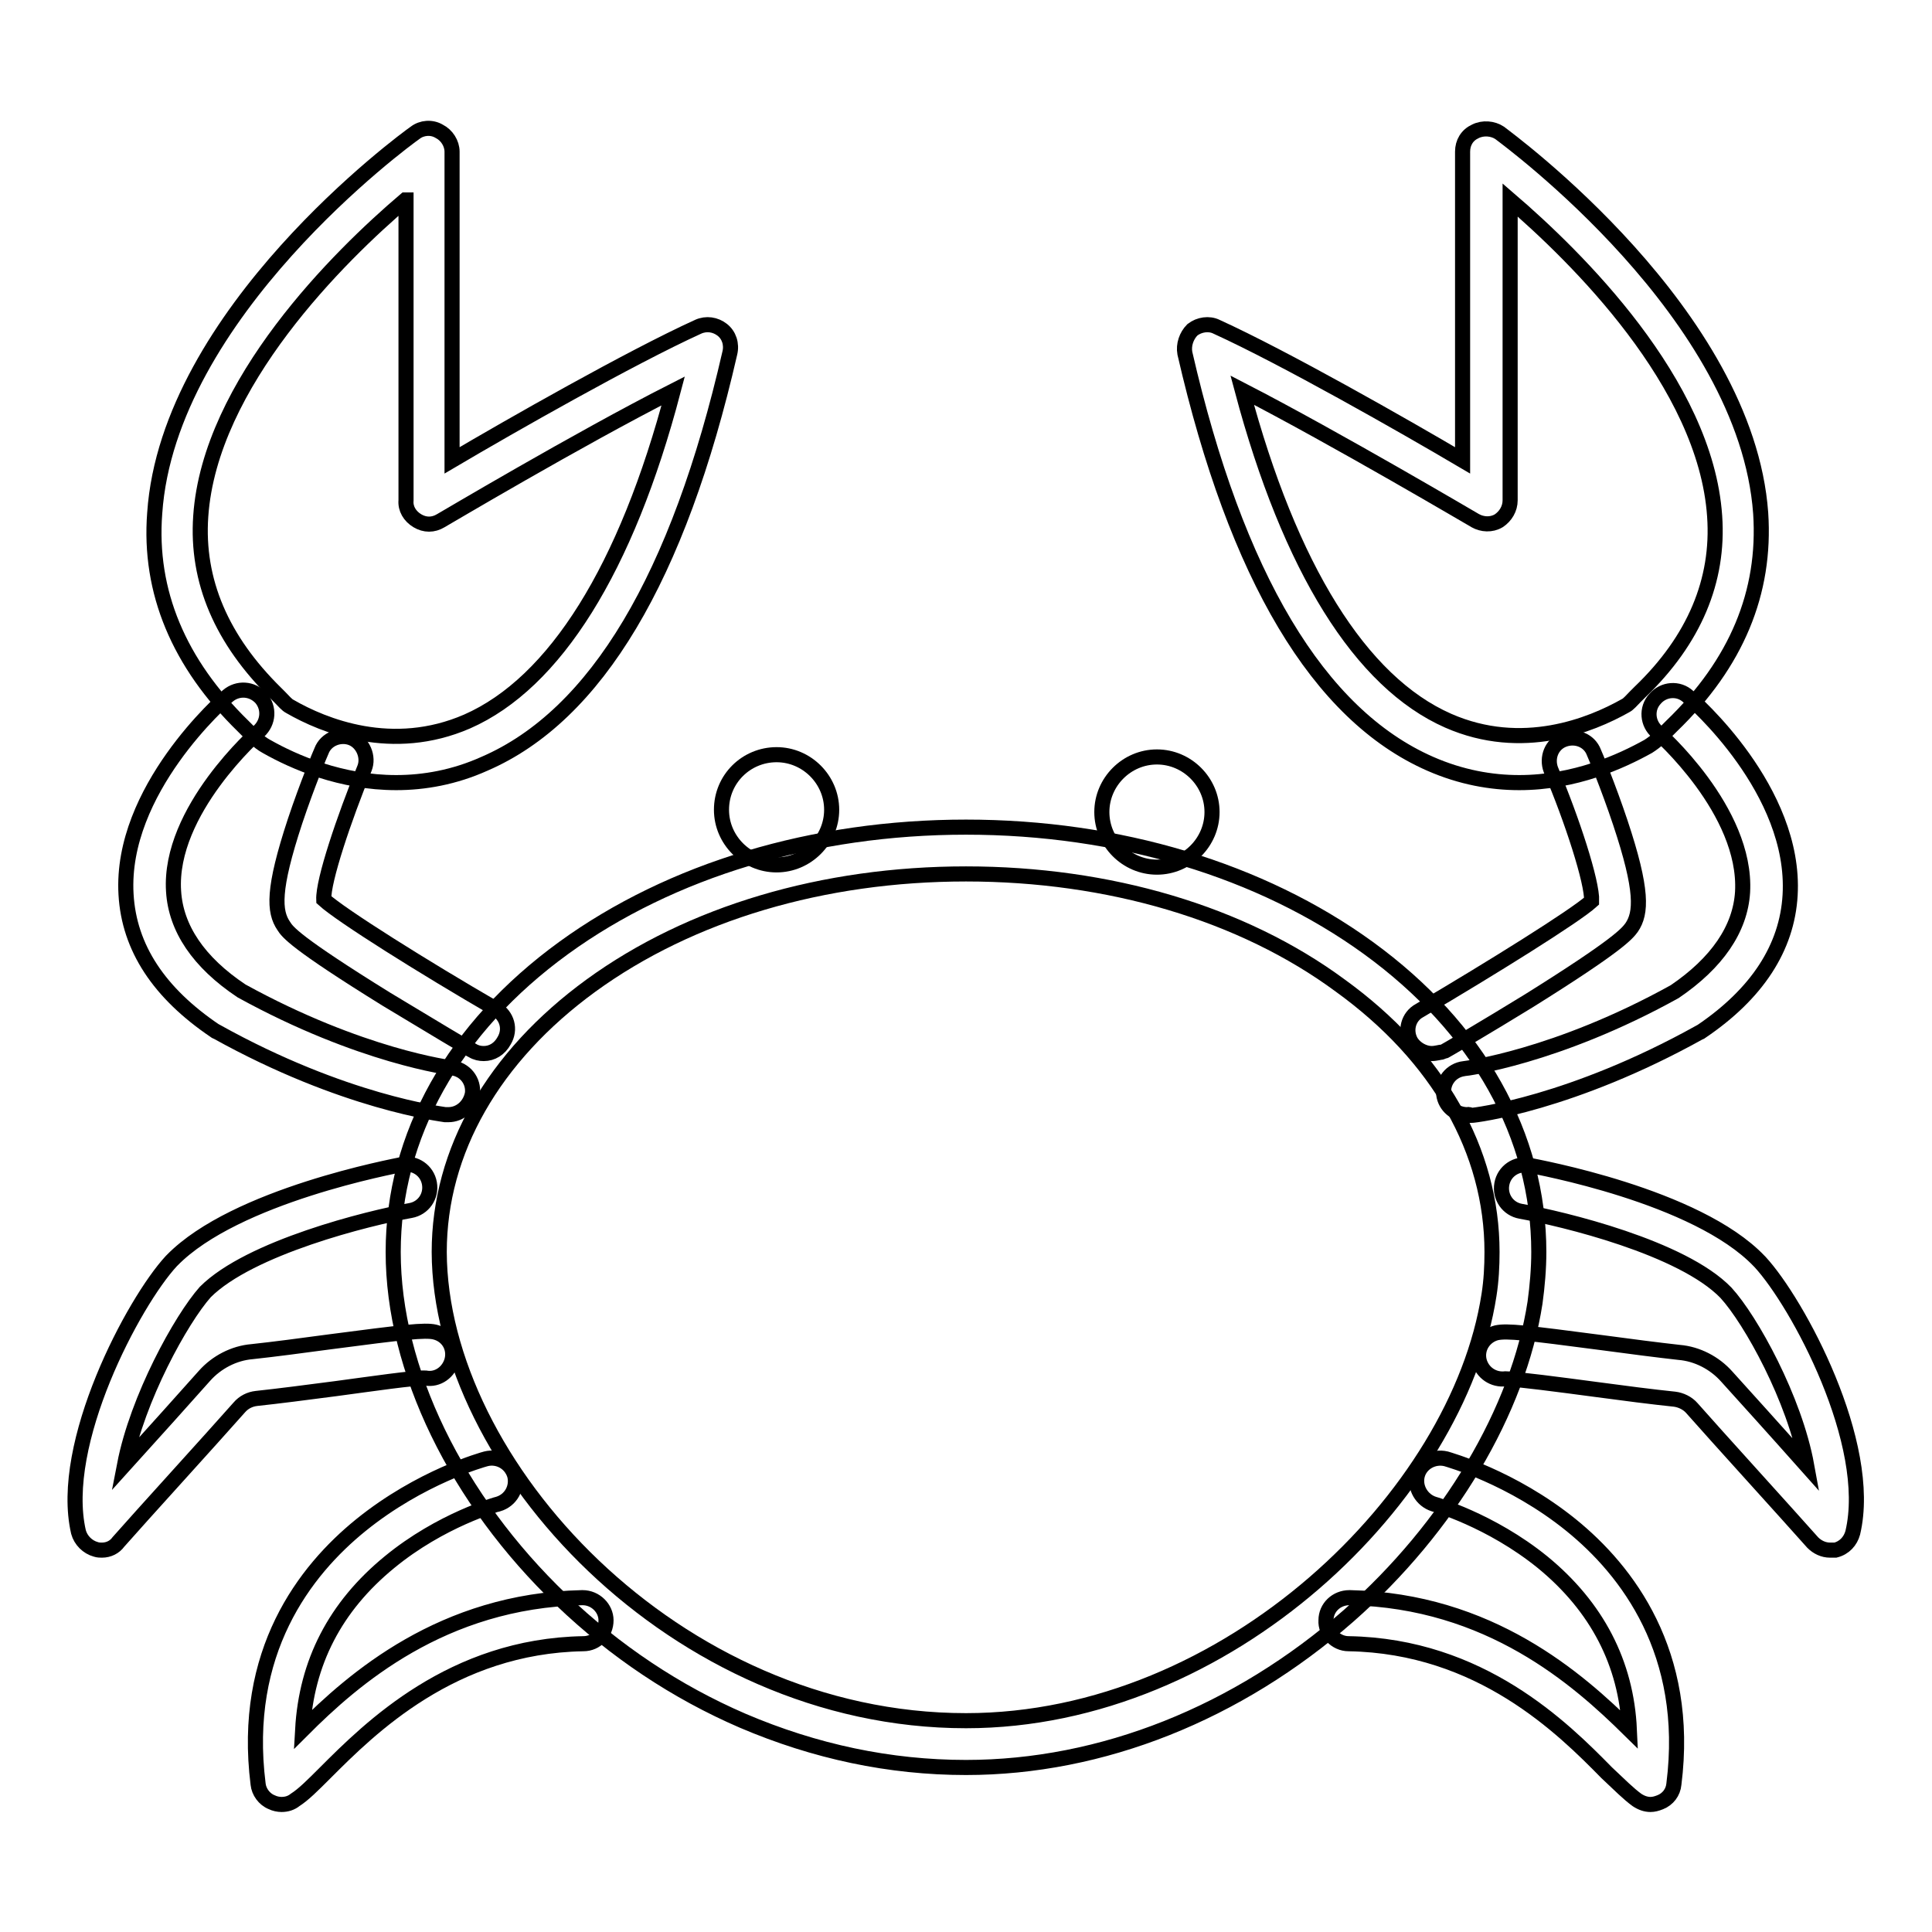 <?xml version="1.0" encoding="utf-8"?>
<!-- Svg Vector Icons : http://www.onlinewebfonts.com/icon -->
<!DOCTYPE svg PUBLIC "-//W3C//DTD SVG 1.1//EN" "http://www.w3.org/Graphics/SVG/1.1/DTD/svg11.dtd">
<svg version="1.1" xmlns="http://www.w3.org/2000/svg" xmlns:xlink="http://www.w3.org/1999/xlink" x="0px" y="0px" viewBox="0 0 256 256" enable-background="new 0 0 256 256" xml:space="preserve">
<g> <path stroke-width="2" fill-opacity="0" stroke="#000000"  d="M52.5,103.7c-7.3,0-13.5-2.7-17.2-4.8c-1.1-0.6-1.9-1.5-2.6-2.2c-0.2-0.2-0.3-0.3-0.5-0.5 C23.7,87.9,19.7,78.4,20.5,68C22.3,41.5,53.7,18.5,55,17.6c0.9-0.7,2.2-0.8,3.2-0.2c1,0.5,1.7,1.6,1.7,2.7l0,40.9 c7.8-4.6,23.6-13.6,32.6-17.7c1.1-0.5,2.3-0.3,3.2,0.4c0.9,0.7,1.3,1.9,1,3.1c-6.8,29.7-17.7,48-32.5,54.4 C60.2,103,56.2,103.7,52.5,103.7z M53.7,26.5c-8.7,7.4-25.9,24.3-27.1,41.9C26,77,29.4,84.8,36.5,91.8l0.6,0.6 c0.5,0.5,0.9,1,1.3,1.2c4.5,2.6,13.6,6.3,23.5,2C73.5,90.5,83,75.4,89.2,51.8C76.6,58.2,58.6,68.9,58.4,69c-1,0.6-2.1,0.6-3.1,0 c-1-0.6-1.6-1.6-1.5-2.7V26.5z M128,234.2c-10.1,0-20-2.1-29.6-6.2c-8.8-3.8-16.9-9.2-24-16c-13.9-13.3-22.3-30.5-22.3-46.1 c0-15.4,8-29.7,22.6-40.3c14.2-10.3,33.1-16,53.3-16c20.2,0,39.1,5.7,53.3,16c14.6,10.6,22.6,24.9,22.6,40.3c0,2.2-0.2,4.5-0.5,6.7 c-2.2,14.3-11.4,29.8-24.7,41.5C164,227,146,234.2,128,234.2L128,234.2z M128,115.8c-18.9,0-36.5,5.2-49.7,14.8 c-12.9,9.4-20.1,21.9-20.1,35.3C58.3,194,89.4,228,128,228c34.7,0,65.2-29.8,69.3-56.4c0.3-1.9,0.4-3.8,0.4-5.7 c0-13.4-7.1-25.9-20.1-35.3C164.6,121,146.9,115.8,128,115.8L128,115.8z"/> <path stroke-width="2" fill-opacity="0" stroke="#000000"  d="M13.5,205.4c-0.2,0-0.5,0-0.8-0.1c-1.1-0.3-2-1.2-2.3-2.3c-2.7-11.7,7.3-30.5,12.3-35.9l0.1-0.1 c8.4-8.6,29.6-12.5,30.5-12.7c1.7-0.3,3.3,0.8,3.6,2.5c0.3,1.7-0.8,3.3-2.5,3.6c-5.6,1-21.3,4.9-27.2,10.8 c-3.2,3.6-9,14.1-10.7,22.9c3.8-4.2,8.2-9.1,10.6-11.8c1.6-1.8,3.9-3,6.3-3.2c2.8-0.3,6.6-0.8,10.3-1.3c9.9-1.3,12.6-1.6,13.9-1.3 c1.7,0.4,2.7,2,2.3,3.7c-0.4,1.6-1.9,2.7-3.5,2.4c-1.3-0.1-7.4,0.8-11.9,1.4c-3.8,0.5-7.7,1-10.5,1.3c-0.9,0.1-1.7,0.5-2.3,1.2 c-3.8,4.3-13.1,14.5-16,17.8C15.2,205,14.4,205.4,13.5,205.4L13.5,205.4z M37.3,239.1c-0.4,0-0.9-0.1-1.3-0.3 c-1-0.4-1.7-1.4-1.8-2.4c-2.2-17.5,6.2-28.3,13.6-34.3c7.9-6.4,16.2-8.7,16.6-8.8c1.6-0.4,3.3,0.5,3.8,2.2c0.4,1.6-0.5,3.3-2.2,3.8 c-0.1,0-7.6,2.1-14.4,7.7c-7.2,5.9-11,13.3-11.5,22.2c6.7-6.7,18.5-17.1,37-17.5h0.1c1.7,0,3.1,1.4,3.1,3c0,1.7-1.3,3.1-3,3.1 C59.9,218.1,49,229,43.1,234.9c-1.7,1.7-2.9,2.9-4,3.6C38.6,238.9,38,239.1,37.3,239.1L37.3,239.1z M242.5,205.4 c-0.9,0-1.7-0.4-2.3-1c-3.1-3.5-13.1-14.5-16-17.8c-0.6-0.7-1.5-1.1-2.3-1.2c-2.9-0.3-6.8-0.8-10.5-1.3c-4.5-0.6-10.6-1.4-11.9-1.4 c-1.6,0.2-3.1-0.8-3.5-2.4c-0.4-1.7,0.7-3.3,2.3-3.7c1.4-0.3,4,0,13.9,1.3c3.7,0.5,7.6,1,10.3,1.3c2.4,0.2,4.7,1.4,6.3,3.2 c1.9,2.1,6.6,7.3,10.6,11.8c-1.6-8.8-7.4-19.3-10.7-22.9c-5.8-6-21.6-9.8-27.2-10.8c-1.7-0.3-2.8-1.9-2.5-3.6s1.9-2.8,3.6-2.5 c0.9,0.2,22.2,4,30.5,12.7l0.1,0.1c5,5.4,15.1,24.1,12.3,35.9c-0.3,1.1-1.1,2-2.3,2.3C243,205.4,242.8,205.4,242.5,205.4z  M218.7,239.1c-0.6,0-1.2-0.2-1.8-0.6c-1.1-0.8-2.3-2-4-3.6c-5.8-5.9-16.7-16.8-34.2-17.1c-1.7,0-3.1-1.5-3-3.1c0-1.7,1.4-3,3.1-3 h0.1c18.5,0.4,30.2,10.8,37,17.5c-0.4-8.8-4.3-16.3-11.5-22.2c-6.9-5.6-14.4-7.7-14.4-7.7c-1.6-0.5-2.6-2.2-2.2-3.8 c0.4-1.6,2.1-2.6,3.8-2.2c0.3,0.1,8.7,2.4,16.6,8.8c7.4,6,15.8,16.9,13.6,34.3c-0.1,1.1-0.8,2-1.8,2.4 C219.5,239,219.1,239.1,218.7,239.1L218.7,239.1z"/> <path stroke-width="2" fill-opacity="0" stroke="#000000"  d="M95.6,107.3c0,4,3.3,7.3,7.3,7.3c4,0,7.3-3.3,7.3-7.3c0,0,0,0,0,0c0-4-3.3-7.3-7.3-7.3 C98.9,100,95.6,103.2,95.6,107.3C95.6,107.3,95.6,107.3,95.6,107.3z"/> <path stroke-width="2" fill-opacity="0" stroke="#000000"  d="M146,107.6c0,4,3.3,7.3,7.3,7.3c4,0,7.3-3.3,7.3-7.3l0,0c0-4-3.3-7.3-7.3-7.3 C149.3,100.3,146,103.6,146,107.6z"/> <path stroke-width="2" fill-opacity="0" stroke="#000000"  d="M59.4,147.7c-0.1,0-0.2,0-0.4,0c-0.5-0.1-13.4-1.6-30.3-11c-0.1,0-0.2-0.1-0.2-0.1 c-7.4-5-11.4-11-11.8-18.1c-0.8-13.8,12.9-25.8,13.5-26.3c1.3-1.1,3.2-1,4.4,0.3c1.1,1.3,1,3.2-0.3,4.4c-0.1,0.1-12,10.5-11.3,21.2 c0.3,4.9,3.3,9.4,9,13.2c15.8,8.7,27.8,10.2,27.9,10.2c1.7,0.2,2.9,1.7,2.7,3.4C62.3,146.5,61,147.7,59.4,147.7z"/> <path stroke-width="2" fill-opacity="0" stroke="#000000"  d="M64.1,139.6c-0.5,0-1-0.1-1.5-0.4c-0.1,0-5.6-3.3-11.4-6.8c-12.1-7.5-13.1-8.9-13.6-9.7 c-1.3-1.9-1.5-4.8,1.5-13.9c1.6-4.8,3.4-9.1,3.5-9.3c0.6-1.6,2.5-2.3,4-1.7s2.3,2.5,1.7,4c-2.7,6.6-5.5,14.9-5.4,17.4 c2.3,2.1,13.3,9,22.8,14.5c1.5,0.9,2,2.7,1.1,4.2C66.2,139,65.2,139.6,64.1,139.6z M201.3,103.7c-3.7,0-7.7-0.7-11.8-2.5 c-14.8-6.5-25.7-24.8-32.5-54.4c-0.2-1.1,0.2-2.3,1-3.1c0.9-0.7,2.2-0.9,3.2-0.4c9,4.1,24.8,13.1,32.6,17.7l0-40.9 c0-1.2,0.6-2.2,1.7-2.7c1-0.5,2.3-0.4,3.2,0.2c1.3,1,32.7,24,34.6,50.4c0.7,10.5-3.2,19.9-11.8,28.2c-0.2,0.2-0.3,0.3-0.5,0.5 c-0.7,0.7-1.5,1.5-2.6,2.2C214.8,100.9,208.7,103.7,201.3,103.7L201.3,103.7z M164.6,51.7c6.3,23.6,15.7,38.7,27.3,43.8 c9.8,4.3,18.9,0.6,23.5-2c0.4-0.2,0.8-0.7,1.3-1.2l0.6-0.6c7.2-6.9,10.5-14.8,9.9-23.3c-1.2-17.7-18.5-34.5-27.1-41.9l0,39.8 c0,1.1-0.6,2.1-1.5,2.7c-1,0.6-2.2,0.5-3.1,0C195.3,68.9,177.2,58.2,164.6,51.7L164.6,51.7z"/> <path stroke-width="2" fill-opacity="0" stroke="#000000"  d="M194.4,147.7c-1.5,0-2.9-1.1-3.1-2.7c-0.2-1.7,1-3.2,2.7-3.4c0.1,0,12.2-1.5,27.9-10.2 c5.6-3.8,8.7-8.3,9-13.2c0.6-10.8-11.2-21.1-11.3-21.2c-1.3-1.1-1.5-3.1-0.3-4.4c1.1-1.3,3.1-1.5,4.4-0.3 c0.6,0.5,14.3,12.4,13.5,26.3c-0.4,7-4.4,13.1-11.8,18.1c-0.1,0.1-0.2,0.1-0.2,0.1c-16.9,9.4-29.7,11-30.3,11 C194.6,147.6,194.5,147.7,194.4,147.7L194.4,147.7z"/> <path stroke-width="2" fill-opacity="0" stroke="#000000"  d="M189.7,139.6c-1,0-2.1-0.6-2.7-1.5c-0.9-1.5-0.4-3.4,1.1-4.2c9.5-5.6,20.6-12.5,22.8-14.5 c0.1-2.5-2.6-10.8-5.4-17.4c-0.6-1.6,0.1-3.4,1.7-4c1.6-0.6,3.4,0.1,4,1.7c0.1,0.2,1.9,4.5,3.5,9.3c3,9,2.8,12,1.5,13.9 c-0.6,0.8-1.6,2.2-13.6,9.7c-5.7,3.5-11.3,6.8-11.4,6.8C190.8,139.4,190.3,139.6,189.7,139.6z"/></g>
</svg>